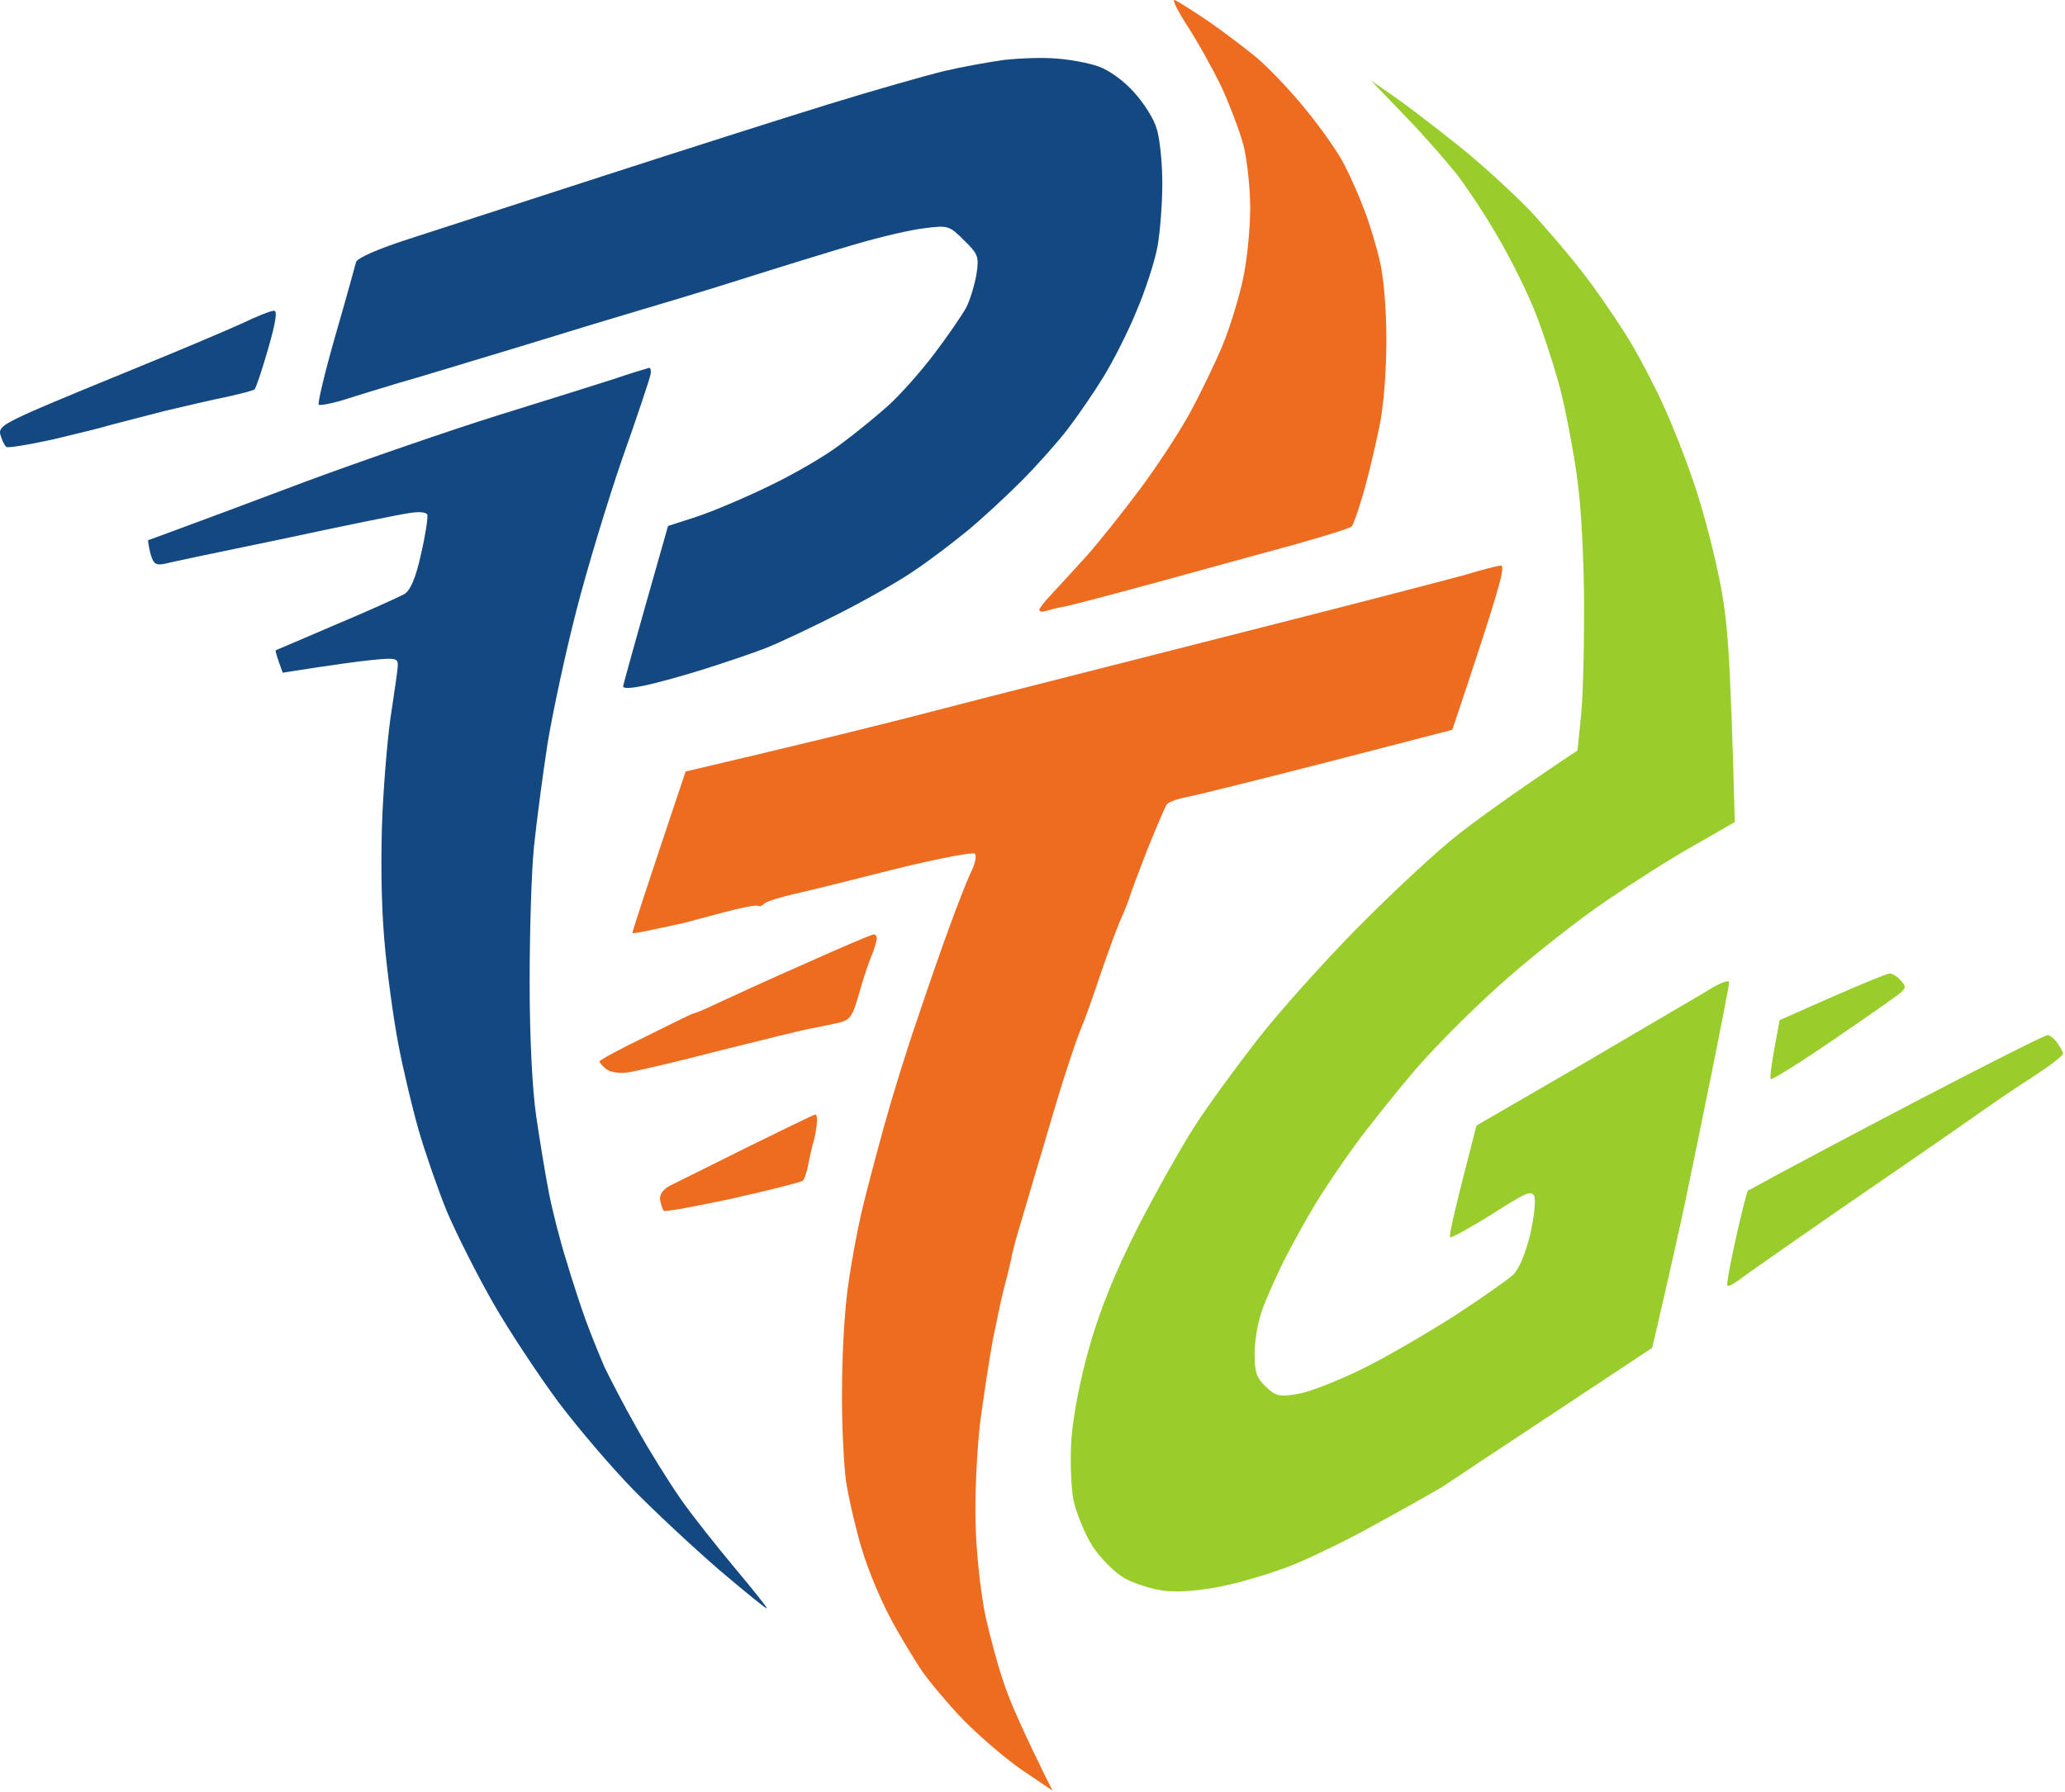 <svg width="470" height="408" viewBox="0 0 470 408" fill="none" xmlns="http://www.w3.org/2000/svg">
<path opacity="0.99" d="M438.547 249.442C423.947 257.042 408.947 265.042 405.047 267.142C401.147 269.242 397.947 271.042 397.847 271.042C397.647 271.142 396.447 275.842 395.147 281.642C393.847 287.442 392.947 292.342 393.147 292.642C393.347 292.942 394.347 292.442 395.447 291.642C396.447 290.842 407.147 283.342 419.147 275.042C431.247 266.742 444.447 257.642 448.547 254.742C452.647 251.842 459.047 247.442 462.847 245.042C466.547 242.642 469.547 240.342 469.547 239.842C469.547 239.442 468.947 238.342 468.247 237.442C467.547 236.442 466.647 235.742 466.047 235.642C465.447 235.642 453.147 241.842 438.547 249.442Z" fill="#97CD2B"/>
<path opacity="0.99" d="M55.047 73.642C51.747 75.142 41.647 79.442 32.547 83.142C23.447 86.842 12.347 91.442 7.747 93.442C0.547 96.642 -0.453 97.442 0.147 99.142C0.447 100.242 1.047 101.442 1.447 101.742C1.747 102.042 6.547 101.242 12.047 100.042C17.547 98.742 23.647 97.242 25.547 96.642C27.447 96.142 32.847 94.742 37.547 93.542C42.247 92.442 48.547 90.942 51.647 90.342C54.747 89.642 57.547 88.942 57.947 88.642C58.247 88.342 59.647 84.242 61.047 79.342C62.847 73.142 63.147 70.642 62.347 70.742C61.647 70.742 58.347 72.042 55.047 73.642Z" fill="#124780"/>
<path opacity="0.99" d="M270.147 5.742C272.447 9.242 275.947 15.542 277.947 19.642C279.847 23.742 282.147 29.842 283.047 33.142C283.847 36.442 284.547 42.842 284.547 47.342C284.547 51.942 283.847 59.142 282.947 63.342C282.047 67.642 279.947 74.542 278.247 78.642C276.547 82.742 273.147 89.742 270.747 94.142C268.347 98.542 263.147 106.442 259.247 111.642C255.347 116.842 249.947 123.642 247.247 126.642C244.547 129.642 241.047 133.442 239.447 135.142C237.847 136.842 236.547 138.442 236.547 138.842C236.547 139.342 237.347 139.342 238.247 139.042C239.247 138.742 241.147 138.242 242.547 138.042C243.947 137.742 253.147 135.342 263.047 132.642C272.947 129.942 286.947 126.042 294.047 124.142C301.147 122.142 307.347 120.242 307.647 119.842C308.047 119.442 309.247 115.942 310.347 112.142C311.447 108.342 313.047 101.542 313.947 97.142C314.947 92.442 315.547 84.242 315.547 77.342C315.547 70.542 314.947 63.042 314.047 59.442C313.247 55.942 311.647 50.642 310.447 47.642C309.347 44.642 307.347 40.142 306.047 37.642C304.847 35.142 300.947 29.542 297.447 25.242C293.947 20.842 288.747 15.442 286.047 13.142C283.247 10.842 278.347 7.142 275.047 4.842C271.747 2.642 268.347 0.442 267.447 0.042C266.647 -0.358 267.847 2.142 270.147 5.742Z" fill="#ED6B1E"/>
<path opacity="0.99" d="M319.647 26.242C323.847 30.542 329.147 36.642 331.547 39.642C333.847 42.642 338.047 48.942 340.747 53.642C343.547 58.342 347.347 65.942 349.247 70.642C351.147 75.342 353.747 83.442 355.147 88.642C356.447 93.842 358.247 103.242 359.047 109.442C359.947 115.742 360.547 128.542 360.547 138.942C360.547 148.942 360.247 160.242 359.747 163.942L359.047 170.842C344.347 180.642 336.247 186.542 331.547 190.242C326.847 193.942 316.747 203.342 309.047 211.142C301.347 218.942 291.047 230.442 286.147 236.742C281.247 243.042 274.747 251.942 271.747 256.642C268.747 261.342 262.947 271.642 258.847 279.642C253.747 289.842 250.447 297.842 247.947 306.642C245.747 314.342 244.247 322.442 243.847 327.642C243.547 332.342 243.747 338.642 244.347 341.642C245.047 344.642 246.947 349.342 248.747 352.142C250.647 354.942 253.747 358.042 256.047 359.342C258.247 360.542 262.247 361.842 265.047 362.142C268.147 362.542 273.047 362.142 278.047 361.142C282.447 360.242 289.447 358.142 293.547 356.542C297.647 354.942 306.447 350.742 313.047 347.042C319.647 343.442 326.347 339.642 328.047 338.642C329.647 337.542 341.147 329.942 353.547 321.742L376.047 306.842C380.347 288.442 382.447 278.842 383.547 273.642C384.647 268.442 387.347 255.242 389.547 244.442C391.747 233.542 393.547 224.242 393.547 223.642C393.547 223.042 391.847 223.642 389.747 224.842C387.747 226.142 374.747 233.642 361.047 241.742L336.047 256.242C331.047 275.542 329.747 281.342 330.047 281.642C330.247 281.942 334.547 279.542 339.547 276.442C347.347 271.442 348.647 270.842 349.247 272.442C349.547 273.342 349.147 277.242 348.247 281.142C347.147 285.542 345.747 288.942 344.347 290.242C343.047 291.442 337.047 295.642 331.047 299.542C324.947 303.442 315.547 308.942 310.047 311.642C304.547 314.342 297.947 316.942 295.347 317.342C291.147 318.042 290.347 317.842 288.047 315.642C285.947 313.642 285.547 312.242 285.547 308.142C285.547 305.442 286.247 301.142 287.147 298.642C287.947 296.142 290.247 291.042 292.147 287.142C294.147 283.242 297.347 277.442 299.347 274.142C301.347 270.842 305.447 264.742 308.447 260.642C311.447 256.542 317.747 248.642 322.447 243.142C327.147 237.742 336.447 228.442 343.147 222.642C349.747 216.842 359.847 208.942 365.647 205.042C371.347 201.142 380.247 195.442 385.447 192.542L394.847 187.142C393.747 146.942 393.247 141.042 391.147 130.942C389.747 124.142 387.147 114.442 385.347 109.442C383.647 104.342 380.647 96.742 378.747 92.642C376.947 88.542 373.647 82.242 371.547 78.642C369.447 75.042 364.947 68.342 361.447 63.642C357.947 58.942 351.847 51.842 348.047 47.742C344.147 43.742 336.947 37.142 332.047 33.242C327.047 29.242 320.547 24.242 317.547 22.142L312.047 18.342L319.647 26.242ZM417.047 226.942L405.047 232.242C403.147 242.242 402.747 245.342 403.047 245.642C403.247 245.942 409.647 241.942 417.247 236.742C424.847 231.542 431.747 226.742 432.547 226.042C433.847 224.842 433.847 224.542 432.547 223.142C431.747 222.242 430.547 221.542 430.047 221.642C429.447 221.642 423.647 224.042 417.047 226.942Z" fill="#97CD2B"/>
<path opacity="0.99" d="M228.547 13.642C224.947 14.142 218.847 15.242 215.047 16.142C211.247 17.042 199.247 20.442 188.547 23.742C177.847 27.042 154.647 34.442 137.047 40.142C119.447 45.842 99.746 52.242 93.246 54.342C86.046 56.642 81.347 58.742 81.047 59.642C80.847 60.442 78.747 68.042 76.347 76.342C73.947 84.742 72.247 91.842 72.547 92.142C72.847 92.342 75.047 91.942 77.547 91.242C80.047 90.442 85.847 88.642 90.547 87.242C95.247 85.942 107.847 82.042 118.547 78.842C129.247 75.542 141.447 71.842 145.547 70.642C149.647 69.442 160.047 66.342 168.547 63.642C177.047 60.942 188.747 57.342 194.547 55.642C200.347 53.942 207.547 52.242 210.547 51.942C215.847 51.242 216.147 51.442 219.447 54.742C222.647 57.842 222.847 58.442 222.247 62.442C221.847 64.742 220.847 68.142 219.947 69.942C219.047 71.642 215.747 76.442 212.647 80.542C209.547 84.642 204.747 90.042 202.047 92.442C199.247 94.942 194.347 98.942 191.047 101.342C187.747 103.842 180.547 108.042 175.047 110.642C169.547 113.342 162.147 116.442 158.547 117.642L152.047 119.742C144.247 147.142 141.947 155.542 141.847 156.142C141.647 156.809 143.313 156.776 146.847 156.042C149.647 155.442 155.847 153.742 160.547 152.242C165.247 150.742 171.547 148.642 174.547 147.442C177.547 146.242 184.947 142.742 191.047 139.642C197.147 136.542 204.747 132.242 208.047 129.942C211.347 127.742 216.747 123.642 220.047 120.942C223.347 118.242 228.947 113.042 232.447 109.542C235.947 106.042 240.747 100.642 243.047 97.642C245.347 94.642 249.047 89.242 251.247 85.642C253.447 82.042 256.847 75.342 258.747 70.642C260.747 65.942 262.847 59.442 263.447 56.142C264.047 52.842 264.547 46.342 264.547 41.642C264.547 36.942 263.947 31.342 263.247 29.242C262.647 27.042 260.247 23.342 258.047 20.942C255.747 18.342 252.347 15.942 250.047 15.142C247.847 14.342 243.547 13.542 240.547 13.342C237.547 13.042 232.147 13.242 228.547 13.642ZM139.547 86.342C135.447 87.642 123.447 91.442 113.047 94.642C102.547 97.942 83.047 104.642 69.547 109.642C56.047 114.742 42.547 119.742 39.547 120.842C36.547 121.942 33.947 122.942 33.747 122.942C33.647 123.042 33.847 124.442 34.247 126.042C34.947 128.442 35.447 128.742 37.547 128.342C38.947 127.942 51.047 125.442 64.547 122.642C78.047 119.742 90.747 117.142 92.947 116.842C95.147 116.442 96.947 116.542 97.246 117.142C97.447 117.742 96.847 121.742 95.847 126.042C94.647 131.542 93.447 134.342 92.047 135.242C90.947 135.842 83.947 139.042 76.547 142.142C69.147 145.342 62.947 147.942 62.746 148.042C62.647 148.042 62.947 149.242 63.447 150.642L64.347 153.142C75.747 151.342 81.647 150.542 84.746 150.242C89.847 149.742 90.547 149.842 90.547 151.342C90.547 152.342 89.847 156.942 89.147 161.642C88.347 166.342 87.447 176.842 87.047 185.142C86.647 194.142 86.747 205.542 87.447 213.642C88.047 221.042 89.546 231.842 90.647 237.642C91.746 243.442 93.847 252.242 95.246 257.142C96.647 262.042 99.547 270.442 101.647 275.642C103.847 280.842 108.647 290.342 112.247 296.642C115.847 302.942 122.547 313.042 127.047 319.142C131.647 325.242 139.347 334.242 144.147 339.142C149.047 344.142 157.847 352.342 163.747 357.442C169.747 362.542 174.547 366.442 174.547 366.142C174.547 365.842 171.247 361.742 167.147 356.842C163.147 352.042 157.547 345.042 154.847 341.142C152.147 337.242 147.647 330.042 144.947 325.142C142.147 320.242 138.847 313.842 137.547 311.142C136.347 308.342 134.447 303.642 133.347 300.642C132.247 297.642 130.247 291.542 128.947 287.142C127.547 282.742 125.747 275.742 124.947 271.642C124.147 267.542 122.847 259.642 122.047 254.142C121.147 248.042 120.547 236.142 120.547 223.642C120.547 212.342 120.947 198.442 121.547 192.642C122.147 186.842 123.547 176.242 124.647 169.142C125.847 161.942 128.747 148.442 131.147 139.142C133.547 129.742 138.247 114.242 141.547 104.642C144.947 95.042 147.847 86.342 148.047 85.342C148.247 84.442 148.047 83.642 147.747 83.742C147.347 83.842 143.647 84.942 139.547 86.342Z" fill="#124780"/>
<path opacity="0.99" fill-rule="evenodd" clip-rule="evenodd" d="M341.547 128.742C342.747 128.742 341.647 133.042 330.547 166.142L302.347 173.442C286.747 177.442 272.347 181.042 270.147 181.442C268.047 181.842 266.047 182.542 265.547 183.142C265.147 183.742 263.147 188.442 261.047 193.642C259.047 198.842 257.247 203.542 257.147 204.142C256.947 204.742 256.147 206.942 255.147 209.142C254.147 211.342 252.047 217.242 250.347 222.142C248.747 227.042 246.747 232.542 246.047 234.142C245.347 235.742 243.647 240.742 242.247 245.142C240.847 249.542 238.547 257.242 237.147 262.142C235.647 267.042 233.647 274.042 232.547 277.642C231.447 281.242 230.347 285.242 230.147 286.642C229.847 288.042 229.147 290.942 228.547 293.142C227.947 295.342 226.847 300.742 225.947 305.142C225.147 309.542 223.847 318.042 223.047 324.142C222.347 330.242 221.847 340.542 222.047 347.142C222.247 354.142 223.247 362.942 224.347 368.142C225.447 373.042 227.347 380.042 228.647 383.642C229.847 387.242 232.747 394.042 239.547 407.642L232.747 403.042C229.047 400.542 223.147 395.442 219.547 391.842C215.947 388.142 211.547 382.842 209.647 380.142C207.847 377.342 204.547 372.042 202.547 368.142C200.447 364.242 197.547 357.342 196.147 352.642C194.747 347.942 193.147 341.042 192.547 337.142C192.047 333.242 191.547 323.842 191.647 316.142C191.647 308.442 192.247 297.842 193.047 292.642C193.747 287.442 195.147 280.042 196.047 276.142C196.947 272.242 199.247 263.542 201.147 256.642C203.047 249.742 206.447 238.742 208.747 232.142C210.947 225.542 214.247 216.042 216.047 211.142C217.847 206.242 220.047 200.542 220.947 198.642C221.947 196.742 222.347 194.742 221.847 194.342C221.447 193.942 213.647 195.442 204.547 197.642C195.447 199.942 185.147 202.542 181.547 203.342C177.947 204.142 174.647 205.142 174.047 205.642C173.447 206.242 172.847 206.442 172.547 206.242C172.247 205.942 168.647 206.642 164.547 207.742C160.447 208.842 156.347 209.942 155.547 210.142C154.747 210.342 151.847 210.942 149.047 211.542C146.347 212.142 144.047 212.542 143.947 212.442C143.847 212.242 146.547 203.942 156.047 175.642L175.047 171.142C185.447 168.642 195.847 166.142 198.047 165.542C200.247 165.042 212.347 161.942 225.047 158.642C237.747 155.442 265.847 148.242 287.547 142.742C309.247 137.242 329.947 131.842 333.547 130.842C337.147 129.742 340.747 128.842 341.547 128.742ZM198.747 212.742C199.247 212.642 199.547 213.042 199.547 213.642C199.547 214.242 199.047 215.842 198.447 217.442C197.747 218.942 196.447 222.842 195.547 226.142C193.947 231.642 193.547 232.242 190.447 232.942C188.547 233.342 185.747 233.942 184.047 234.242C182.447 234.542 173.147 236.842 163.547 239.242C153.947 241.742 144.547 243.942 142.847 244.142C140.947 244.442 138.847 244.042 138.047 243.442C137.147 242.742 136.447 241.942 136.447 241.642C136.447 241.342 141.247 238.742 147.047 235.942C152.847 233.042 157.747 230.642 158.047 230.642C158.347 230.642 160.947 229.542 163.847 228.142C166.647 226.842 175.547 222.742 183.547 219.242C191.547 215.642 198.347 212.742 198.847 212.742H198.747ZM185.547 253.742C185.947 253.642 186.047 254.842 185.847 256.442C185.647 257.942 185.247 259.842 184.947 260.642C184.747 261.442 184.247 263.542 183.947 265.142C183.647 266.742 183.147 268.442 182.647 268.842C182.247 269.142 175.147 270.942 166.747 272.842C158.347 274.642 151.347 275.942 151.047 275.642C150.847 275.342 150.447 274.242 150.247 273.242C150.047 271.942 150.847 270.842 152.447 269.942C153.847 269.242 161.747 265.342 169.947 261.242C178.247 257.142 185.247 253.742 185.547 253.742Z" fill="#ED6B1E"/>
</svg>
